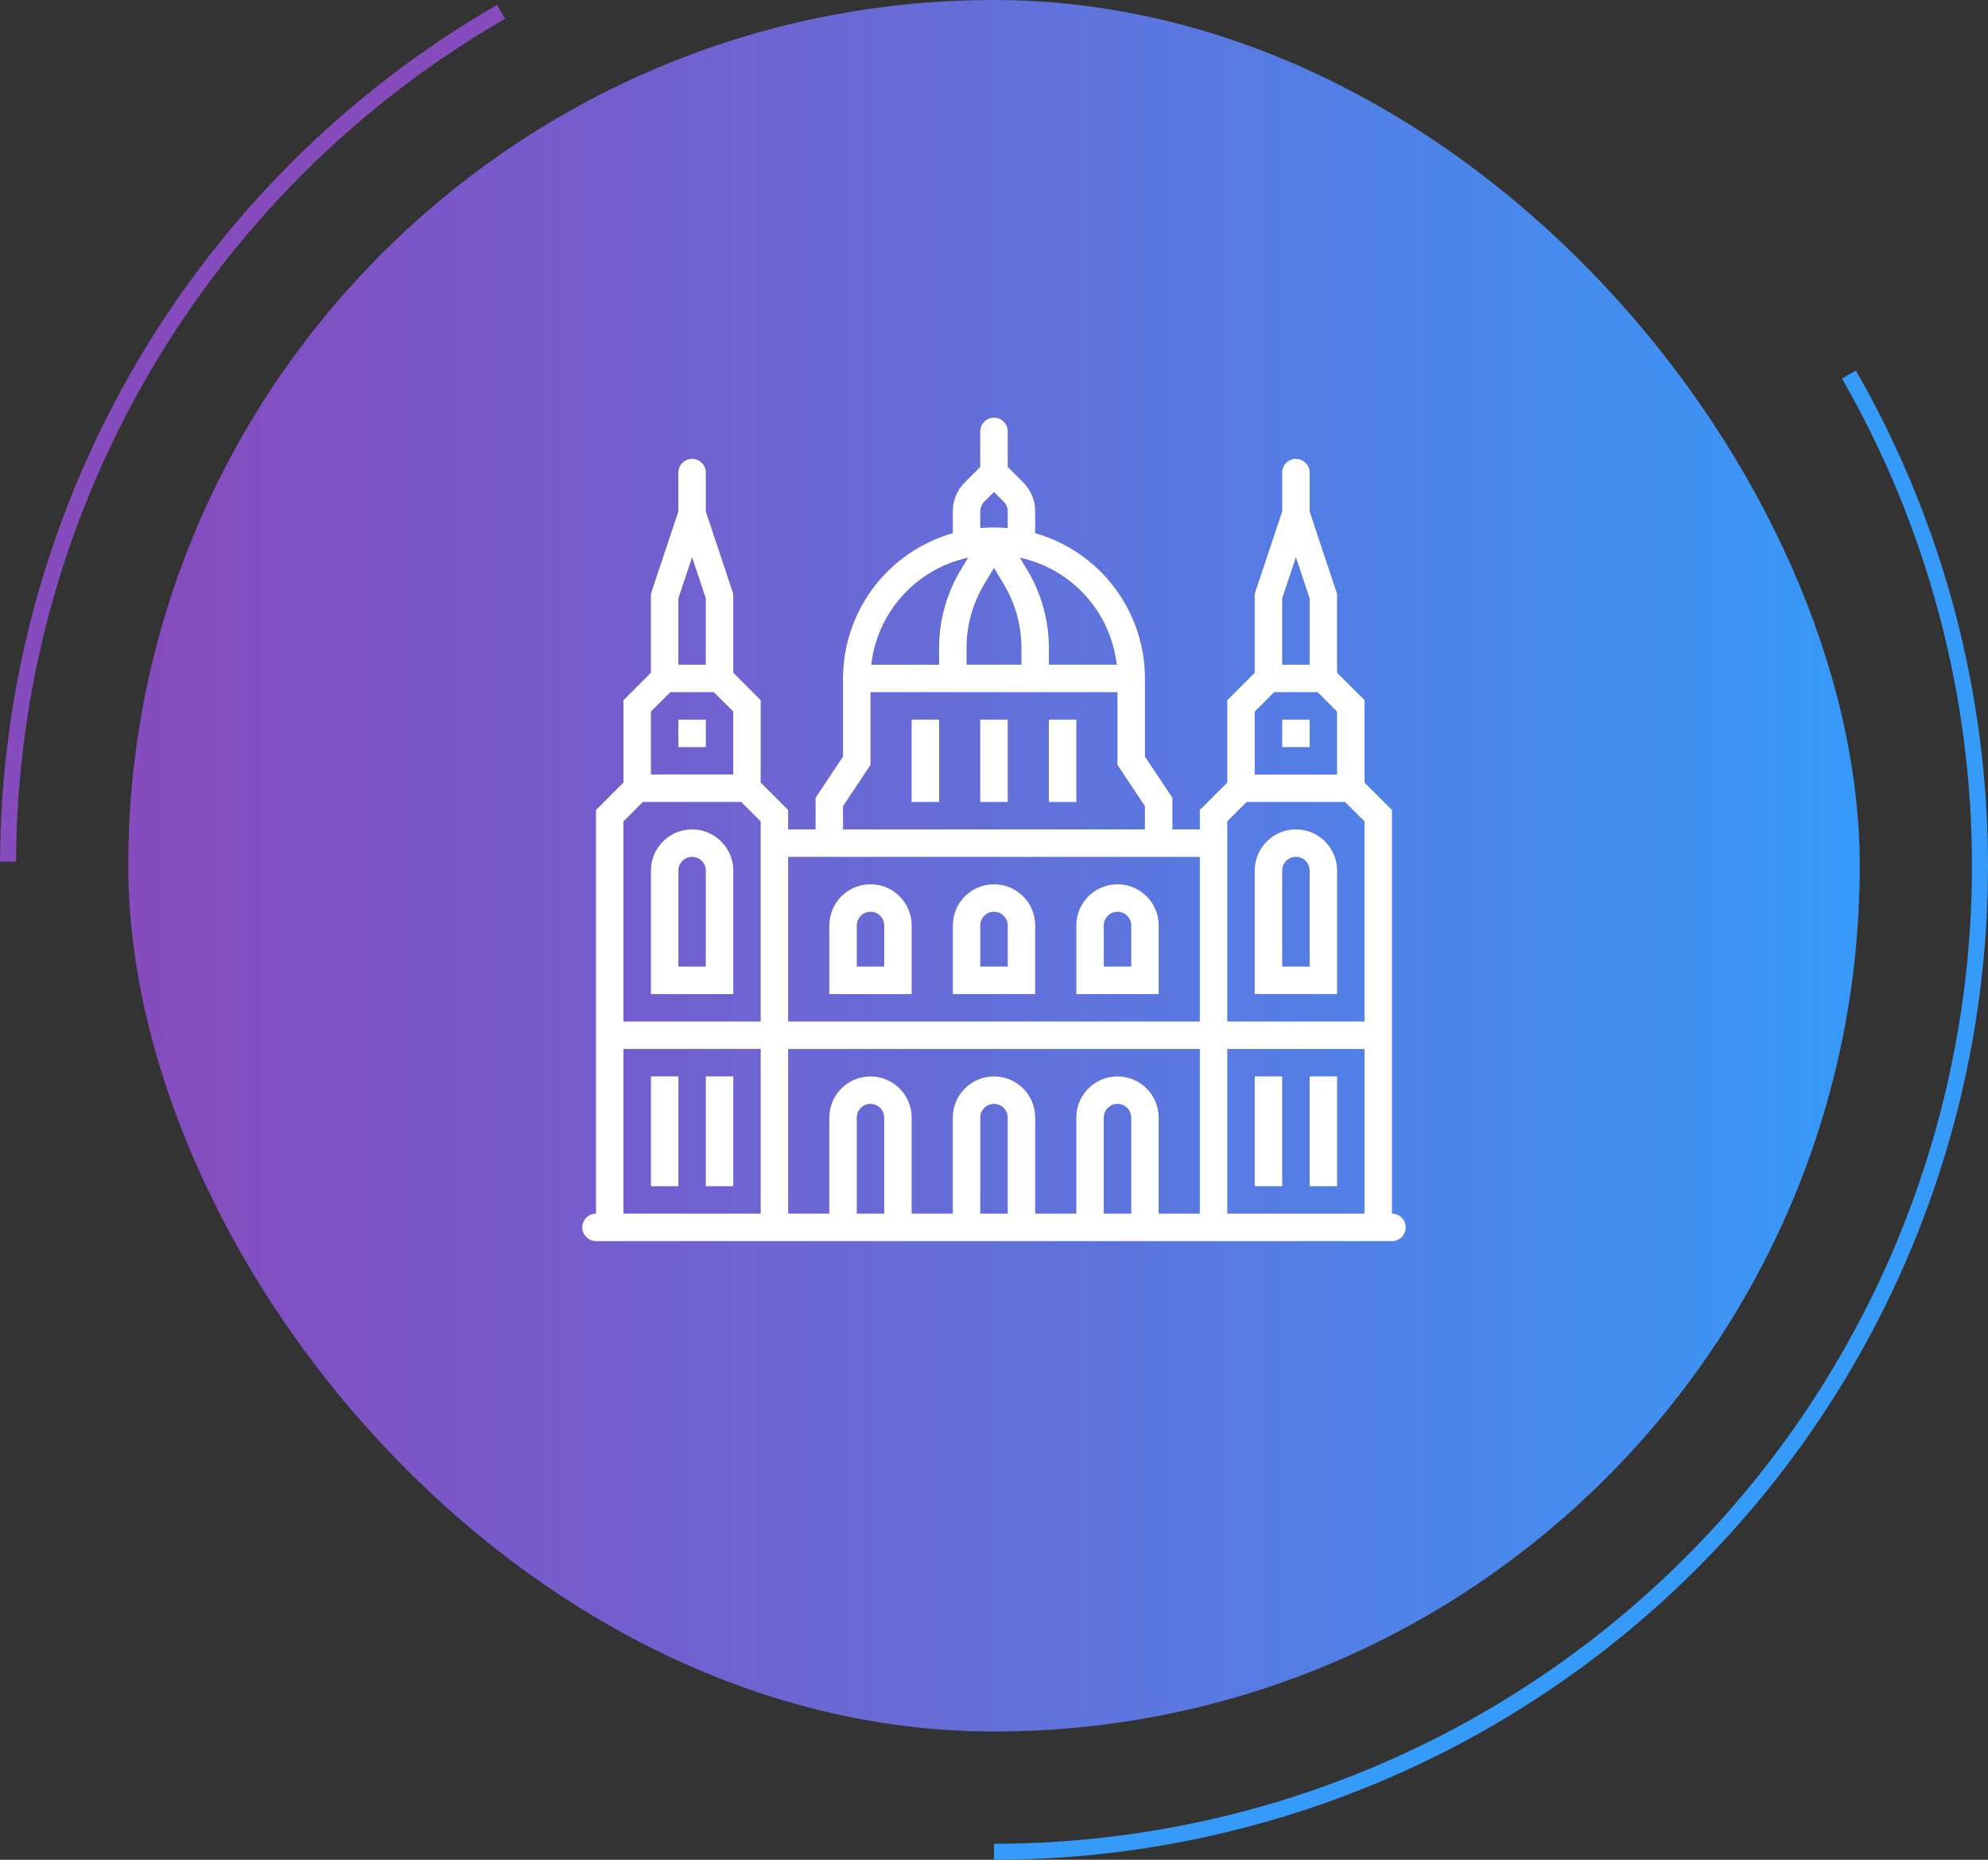 <svg width="124" height="116" viewBox="0 0 124 116" fill="none" xmlns="http://www.w3.org/2000/svg">
<rect x="0" y="0" width="124" height="116" fill="#333333" stroke="none"/>
<rect x="8" width="108" height="108" rx="54" fill="url(#paint0_linear_13386_14805)"/>
<g clip-path="url(#clip0_13386_14805)">
<path d="M56.863 44.884H58.575V50.02H56.863V44.884ZM61.143 44.884H62.855V50.02H61.143V44.884ZM65.423 44.884H67.135V50.02H65.423V44.884Z" fill="white"/>
<path d="M86.822 75.699V50.522L85.11 48.81V43.674L83.398 41.962V37.041L81.687 31.905V29.477C81.687 29.004 81.303 28.621 80.831 28.621C80.358 28.621 79.975 29.004 79.975 29.477V31.905L78.263 37.041V41.962L76.551 43.674V48.81L74.839 50.522V51.732H73.127V49.761L71.415 47.193V42.316C71.41 38.107 68.616 34.41 64.567 33.257V31.898C64.569 31.216 64.299 30.563 63.815 30.082L62.855 29.122V26.909C62.855 26.436 62.472 26.053 61.999 26.053C61.526 26.053 61.143 26.436 61.143 26.909V29.122L60.184 30.082C59.7 30.563 59.429 31.216 59.431 31.898V33.257C55.383 34.41 52.589 38.107 52.584 42.316V47.193L50.872 49.761V51.732H49.16V50.522L47.448 48.81V43.674L45.736 41.962V37.041L44.024 31.905V29.477C44.024 29.004 43.641 28.621 43.168 28.621C42.695 28.621 42.312 29.004 42.312 29.477V31.905L40.6 37.041V41.962L38.888 43.674V48.81L37.176 50.522V75.699C36.703 75.699 36.32 76.082 36.32 76.555C36.32 77.028 36.703 77.411 37.176 77.411H86.822C87.295 77.411 87.678 77.028 87.678 76.555C87.678 76.082 87.295 75.699 86.822 75.699ZM42.312 37.319L43.168 34.752L44.024 37.319V41.46H42.312V37.319ZM40.6 44.382L41.81 43.172H44.525L45.735 44.382V48.308H40.6V44.382ZM47.448 75.699H38.888V65.427H47.448V75.699ZM47.448 63.715H38.888V51.23L40.098 50.02H46.237L47.447 51.23V63.715H47.448ZM69.654 41.46H65.423V40.407C65.423 38.701 64.959 37.026 64.081 35.563L63.614 34.784C66.85 35.483 69.28 38.169 69.654 41.46ZM63.711 40.407V41.46H60.287V40.407C60.287 39.011 60.667 37.642 61.385 36.444L61.999 35.42L62.614 36.444C63.331 37.642 63.711 39.012 63.711 40.407ZM61.143 31.898C61.143 31.671 61.233 31.453 61.394 31.292L61.999 30.687L62.605 31.292C62.767 31.453 62.856 31.67 62.855 31.898V32.94C62.573 32.914 62.288 32.901 61.999 32.901C61.71 32.901 61.426 32.914 61.143 32.94V31.898ZM60.385 34.785L59.917 35.564C59.039 37.027 58.575 38.702 58.575 40.408V41.461H54.345C54.718 38.171 57.148 35.484 60.385 34.785ZM52.584 50.28L54.296 47.712V43.173H69.703V47.712L71.415 50.28V51.733H52.584V50.28ZM55.152 75.7H53.44V69.708C53.44 69.235 53.823 68.852 54.296 68.852C54.769 68.852 55.152 69.235 55.152 69.708V75.7ZM62.855 75.7H61.143V69.708C61.143 69.235 61.526 68.852 61.999 68.852C62.472 68.852 62.855 69.235 62.855 69.708V75.7ZM70.559 75.7H68.847V69.708C68.847 69.235 69.23 68.852 69.703 68.852C70.176 68.852 70.559 69.235 70.559 69.708V75.7ZM74.839 75.7H72.271V69.708C72.271 68.29 71.121 67.14 69.703 67.14C68.285 67.14 67.135 68.29 67.135 69.708V75.7H64.567V69.708C64.567 68.29 63.417 67.14 61.999 67.14C60.582 67.14 59.431 68.29 59.431 69.708V75.7H56.864V69.708C56.864 68.29 55.713 67.14 54.296 67.14C52.878 67.14 51.728 68.29 51.728 69.708V75.7H49.16V65.428H74.839V75.7ZM74.839 63.716H49.16V53.445H74.839V63.716ZM79.975 37.321L80.831 34.753L81.687 37.321V41.461H79.975V37.321ZM78.263 44.383L79.473 43.173H82.187L83.397 44.383V48.309H78.262V44.383H78.263ZM85.11 75.7H76.551V65.428H85.11V75.7ZM85.11 63.716H76.551V51.231L77.761 50.021H83.899L85.109 51.231V63.716H85.11Z" fill="white"/>
<path d="M79.976 44.884H81.688V46.596H79.976V44.884ZM80.832 51.732C79.414 51.733 78.265 52.882 78.264 54.3V62.003H83.4V54.3C83.399 52.882 82.25 51.733 80.832 51.732ZM81.688 60.291H79.976V54.3C79.976 53.827 80.359 53.444 80.832 53.444C81.305 53.444 81.688 53.827 81.688 54.3V60.291ZM78.264 67.139H79.976V73.987H78.264V67.139ZM81.688 67.139H83.4V73.987H81.688V67.139ZM42.313 44.884H44.025V46.596H42.313V44.884ZM43.169 51.732C41.752 51.733 40.603 52.882 40.602 54.3V62.003H45.737V54.3C45.736 52.882 44.587 51.733 43.169 51.732ZM44.025 60.291H42.313V54.3C42.313 53.827 42.697 53.444 43.169 53.444C43.642 53.444 44.025 53.827 44.025 54.3V60.291ZM56.865 57.724C56.865 56.306 55.715 55.156 54.297 55.156C52.879 55.156 51.729 56.306 51.729 57.724V62.003H56.865V57.724ZM55.153 60.291H53.441V57.724C53.441 57.251 53.824 56.868 54.297 56.868C54.77 56.868 55.153 57.251 55.153 57.724V60.291ZM64.569 57.724C64.569 56.306 63.419 55.156 62.001 55.156C60.583 55.156 59.433 56.306 59.433 57.724V62.003H64.569V57.724ZM62.857 60.291H61.145V57.724C61.145 57.251 61.528 56.868 62.001 56.868C62.474 56.868 62.857 57.251 62.857 57.724V60.291ZM72.272 57.724C72.272 56.306 71.122 55.156 69.704 55.156C68.287 55.156 67.136 56.306 67.136 57.724V62.003H72.272V57.724ZM70.56 60.291H68.849V57.724C68.849 57.251 69.231 56.868 69.704 56.868C70.177 56.868 70.56 57.251 70.56 57.724V60.291ZM40.602 67.139H42.313V73.987H40.602V67.139ZM44.025 67.139H45.737V73.987H44.025V67.139Z" fill="white"/>
</g>
<path d="M115.325 23.362C120.698 32.713 123.517 43.312 123.5 54.097C123.483 64.881 120.63 75.472 115.228 84.806C109.826 94.14 102.065 101.889 92.722 107.277C83.38 112.664 72.785 115.5 62 115.5" stroke="#369AF8"/>
<path d="M0.501 53.742C0.546 42.991 3.409 32.439 8.804 23.139C14.199 13.838 21.939 6.115 31.25 0.739" stroke="#9B51E0" stroke-opacity="0.8"/>
<defs>
<linearGradient id="paint0_linear_13386_14805" x1="8" y1="107.933" x2="116" y2="107.933" gradientUnits="userSpaceOnUse">
<stop stop-color="#9B51E0" stop-opacity="0.8"/>
<stop offset="1" stop-color="#369AF8"/>
</linearGradient>
<clipPath id="clip0_13386_14805">
<rect width="51.358" height="52" fill="white" transform="translate(36.32 26)"/>
</clipPath>
</defs>
</svg>
